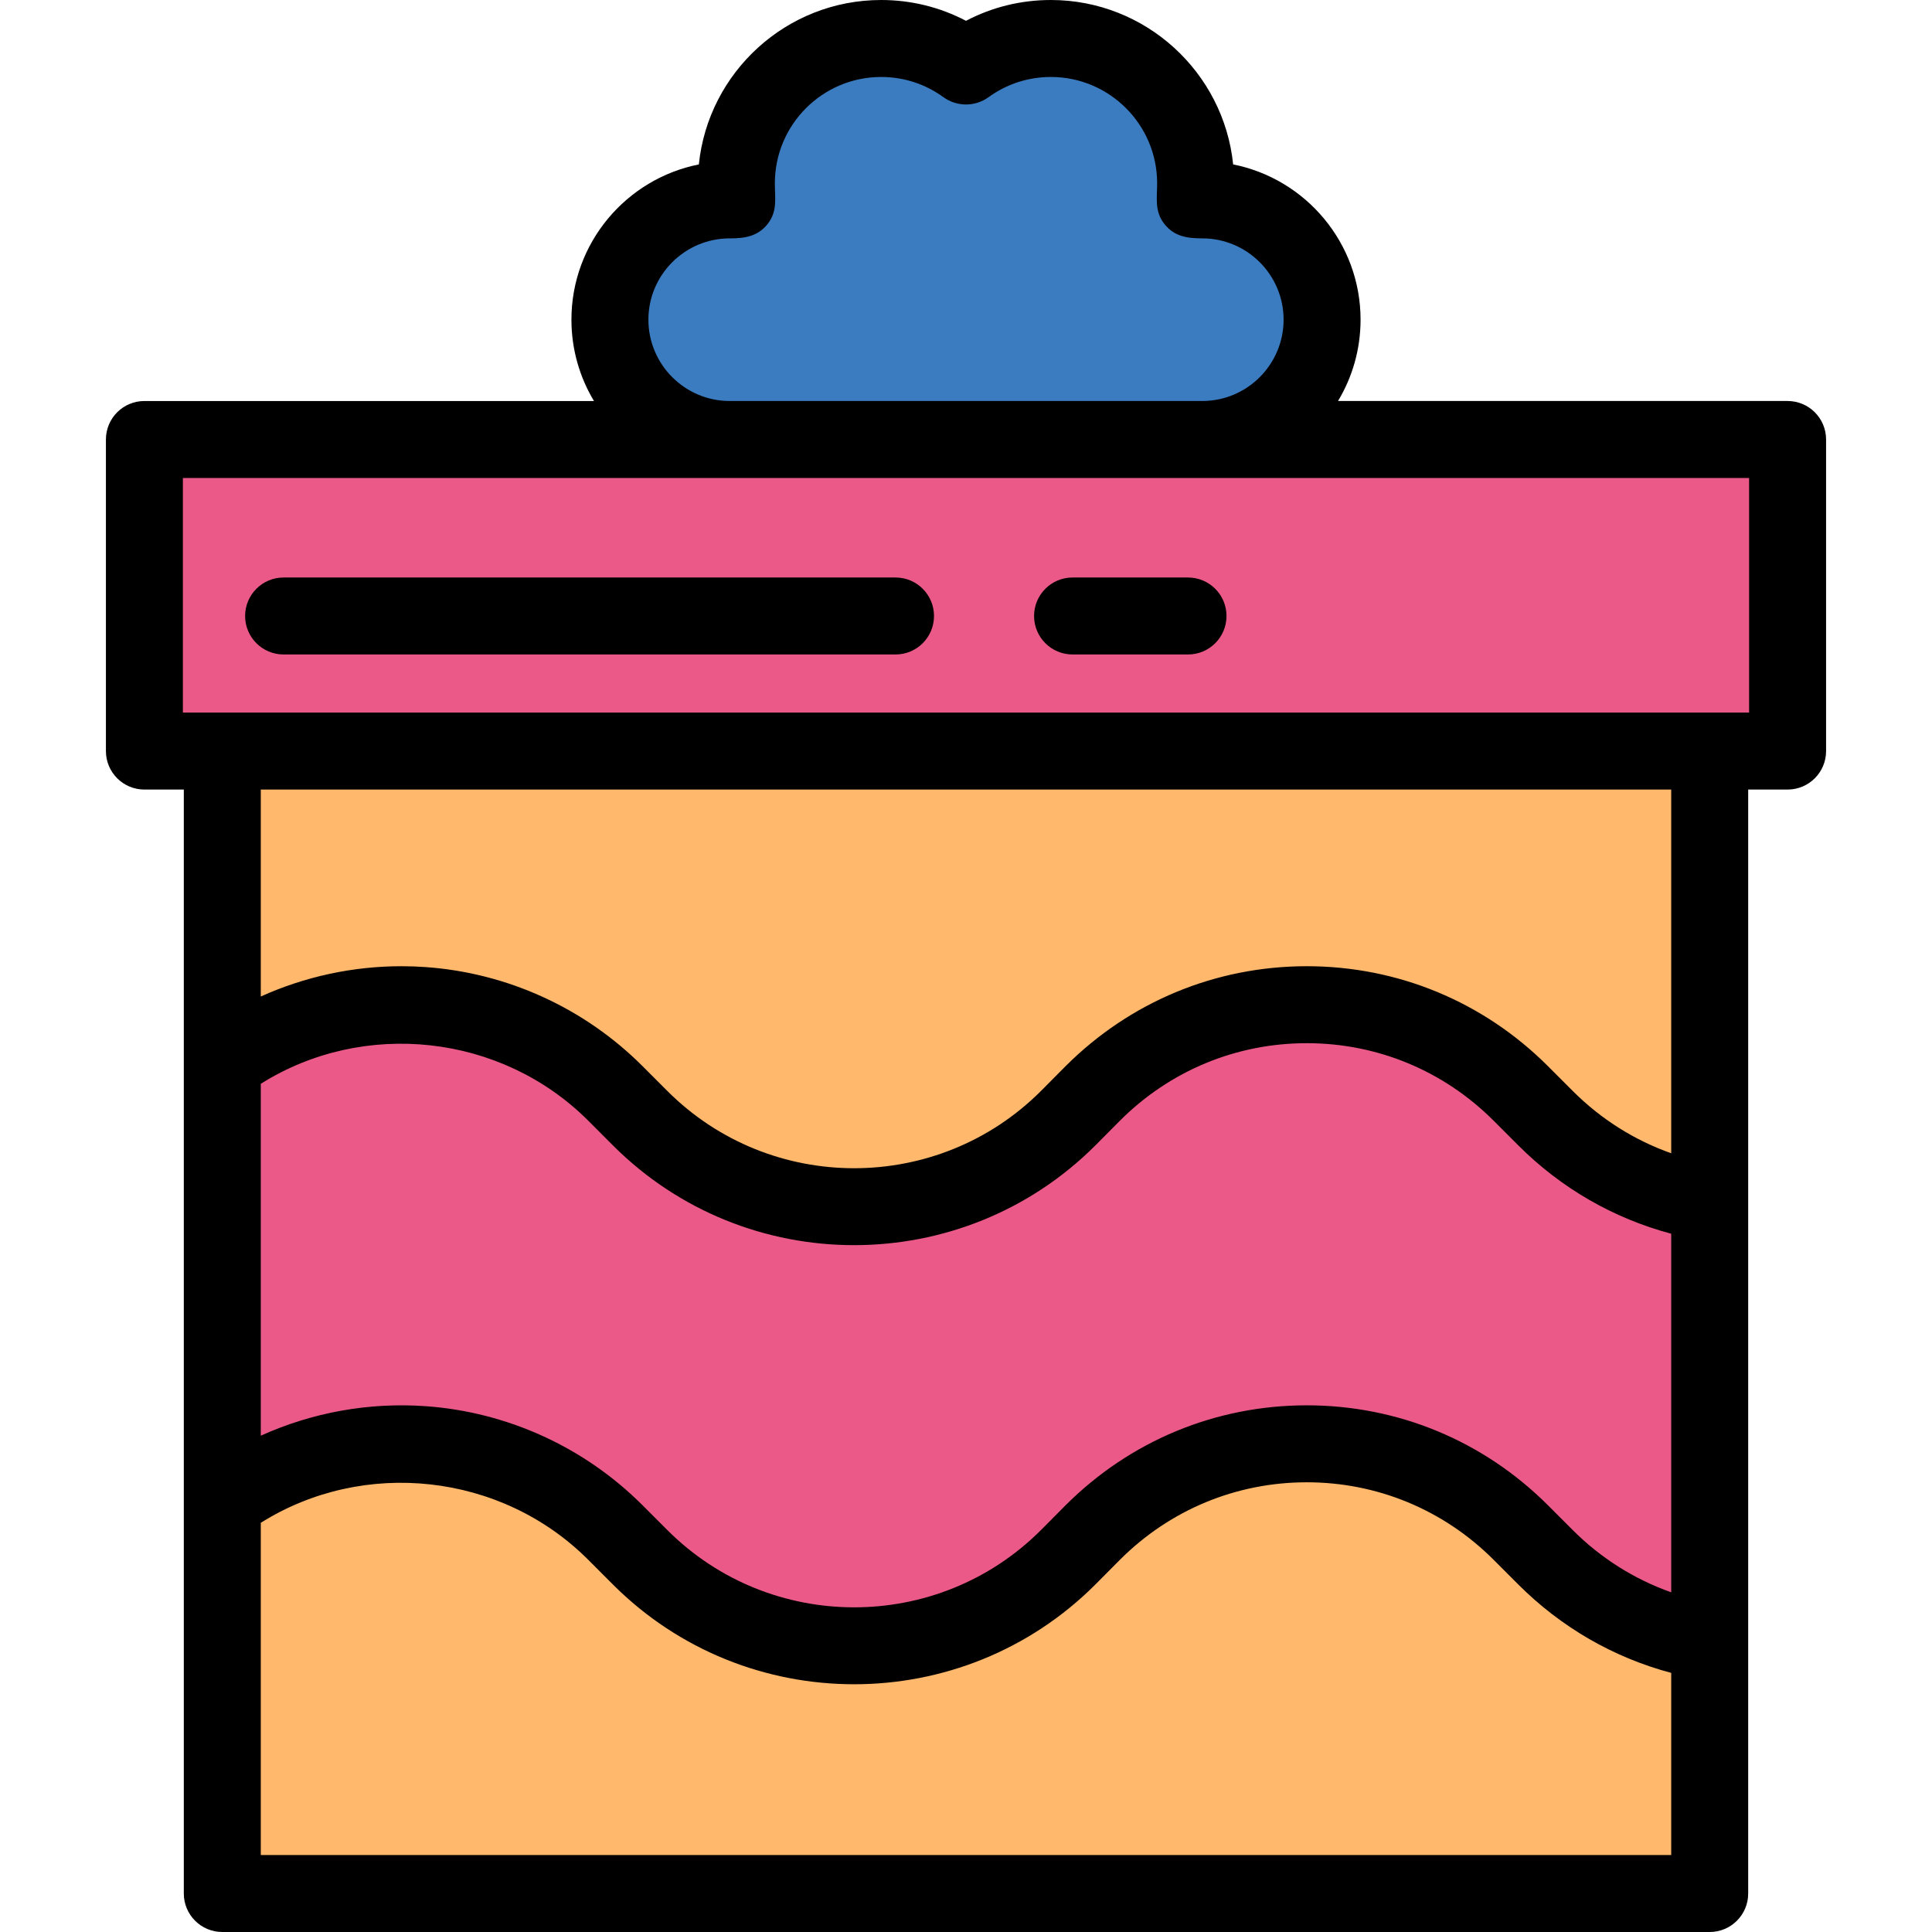 <?xml version="1.0" encoding="iso-8859-1"?>
<!-- Uploaded to: SVG Repo, www.svgrepo.com, Generator: SVG Repo Mixer Tools -->
<svg version="1.1" id="Layer_1" xmlns="http://www.w3.org/2000/svg" xmlns:xlink="http://www.w3.org/1999/xlink" 
	 viewBox="0 0 502 502" xml:space="preserve">
<g>
	<rect x="37.521" y="114.196" style="fill:#EB5989;" width="426.958" height="80.958"/>
	<path style="fill:#3B7BC0;" d="M312.393,114.196c17.192,0,31.129-13.937,31.129-31.129s-13.937-31.129-31.129-31.129
		c-0.67,0-1.334,0.028-1.993,0.07c0.168-1.442,0.264-2.907,0.264-4.394C310.664,26.84,293.823,10,273.05,10
		c-8.239,0-15.853,2.656-22.05,7.149C244.804,12.656,237.189,10,228.95,10c-20.774,0-37.614,16.84-37.614,37.614
		c0,1.487,0.096,2.951,0.264,4.394c-0.66-0.042-1.323-0.07-1.993-0.07c-17.192,0-31.129,13.937-31.129,31.129
		s13.937,31.129,31.129,31.129H312.393z"/>
	<path style="fill:#FFB86C;" d="M159.9,284.107l6.433,6.438c30.735,30.735,80.476,30.735,111.212,0l6.394-6.438
		c30.735-30.735,80.477-30.735,111.212,0l6.433,6.438c12.058,12.058,27.042,19.377,42.655,21.974V195.154H57.761v81.152
		C88.544,253.64,132.034,256.24,159.9,284.107z"/>
	<path style="fill:#FFB86C;" d="M395.151,398.201c-30.735-30.735-80.477-30.735-111.212,0l-6.394,6.438
		c-30.735,30.735-80.476,30.735-111.212,0l-6.433-6.438c-27.867-27.866-71.356-30.466-102.139-7.801V492h386.478v-65.386
		c-15.613-2.597-30.597-9.917-42.655-21.974L395.151,398.201z"/>
	<path style="fill:#EB5989;" d="M401.585,290.545l-6.433-6.438c-30.735-30.735-80.477-30.735-111.212,0l-6.394,6.438
		c-30.735,30.735-80.476,30.735-111.212,0l-6.433-6.438c-27.867-27.867-71.356-30.467-102.139-7.802V390.4
		c30.783-22.665,74.273-20.065,102.139,7.801l6.433,6.438c30.735,30.735,80.476,30.735,111.212,0l6.394-6.438
		c30.735-30.735,80.477-30.735,111.212,0l6.433,6.438c12.058,12.058,27.042,19.377,42.655,21.974V312.519
		C428.626,309.922,413.642,302.603,401.585,290.545z"/>
	<path d="M464.479,104.195H347.664c3.716-6.18,5.858-13.408,5.858-21.129c0-19.936-14.255-36.603-33.107-40.344
		C317.96,18.756,297.654,0,273.05,0c-7.771,0-15.279,1.854-22.05,5.408C244.229,1.854,236.721,0,228.95,0
		c-24.604,0-44.909,18.756-47.365,42.723c-18.853,3.741-33.107,20.408-33.107,40.344c0,7.721,2.142,14.949,5.858,21.129H37.521
		c-5.522,0-10,4.478-10,10v80.958c0,5.522,4.478,10,10,10H47.76V492c0,5.522,4.478,10,10,10H444.24c5.522,0,10-4.478,10-10V205.153
		h10.239c5.522,0,10-4.478,10-10v-80.958C474.479,108.673,470.001,104.195,464.479,104.195z M168.478,83.066
		c0-11.65,9.479-21.129,21.129-21.129c3.851,0,7.256-0.473,9.827-3.714c2.634-3.321,1.902-6.721,1.902-10.609
		C201.336,32.388,213.724,20,228.95,20c5.853,0,11.447,1.813,16.181,5.244c3.5,2.539,8.238,2.539,11.738,0
		C261.603,21.813,267.197,20,273.05,20c15.227,0,27.614,12.388,27.614,27.614c0,3.874-0.723,7.3,1.902,10.609
		c2.576,3.247,5.967,3.714,9.827,3.714c11.65,0,21.129,9.479,21.129,21.129s-9.479,21.129-21.129,21.129H189.606
		C177.956,104.195,168.478,94.717,168.478,83.066z M434.24,482H67.761v-86.32c26.695-16.785,62.45-13.024,85.065,9.589l6.436,6.442
		c34.562,34.56,90.794,34.56,125.379-0.025l6.369-6.413c12.976-12.977,30.213-20.123,48.534-20.123s35.557,7.146,48.532,20.12
		l6.437,6.441c11.126,11.125,24.729,18.966,39.727,22.964L434.24,482L434.24,482z M434.24,320.58v93.159
		c-9.564-3.383-18.267-8.853-25.582-16.167l-6.433-6.438c-0.001-0.001-0.002-0.002-0.003-0.003
		c-16.754-16.754-39.013-25.98-62.678-25.98c-23.664,0-45.923,9.227-62.701,26.006l-6.369,6.413
		c-26.762,26.761-70.307,26.761-97.066,0.004l-6.436-6.442c-15.091-15.09-35.098-24.236-56.335-25.753
		c-14.813-1.059-29.549,1.637-42.879,7.667l0.003-0.02v-91.419c26.696-16.792,62.449-13.046,85.067,9.57l6.434,6.44
		c17.278,17.277,39.97,25.918,62.668,25.917c22.704-0.001,45.416-8.647,62.711-25.942l6.369-6.413
		c12.976-12.977,30.213-20.123,48.534-20.123c18.322,0,35.56,7.146,48.532,20.12l6.437,6.441
		c11.126,11.125,24.738,18.952,39.736,22.949L434.24,320.58z M67.761,258.93v-53.776H434.24v94.505
		c-9.566-3.383-18.265-8.865-25.582-16.182l-6.436-6.441c-16.754-16.754-39.013-25.98-62.678-25.98
		c-23.664,0-45.923,9.227-62.701,26.006l-6.369,6.413c-26.762,26.762-70.307,26.761-97.066,0.004l-6.433-6.438
		c-0.001-0.002-0.002-0.003-0.003-0.004c-15.091-15.09-35.098-24.236-56.335-25.753c-2.112-0.15-4.221-0.226-6.326-0.226
		C91.655,251.057,79.188,253.763,67.761,258.93z M454.479,185.153H444.24H57.761h-10.24v-60.958h142.085h122.787h142.085
		L454.479,185.153L454.479,185.153z"/>
	<g>
		<path d="M232.688,170.056h-159c-5.522,0-10-4.478-10-10s4.478-10,10-10h159c5.522,0,10,4.478,10,10
			S238.211,170.056,232.688,170.056z"/>
	</g>
	<g>
		<path d="M308.688,170.056h-30c-5.522,0-10-4.478-10-10s4.478-10,10-10h30c5.522,0,10,4.478,10,10S314.211,170.056,308.688,170.056
			z"/>
	</g>
</g>
</svg>